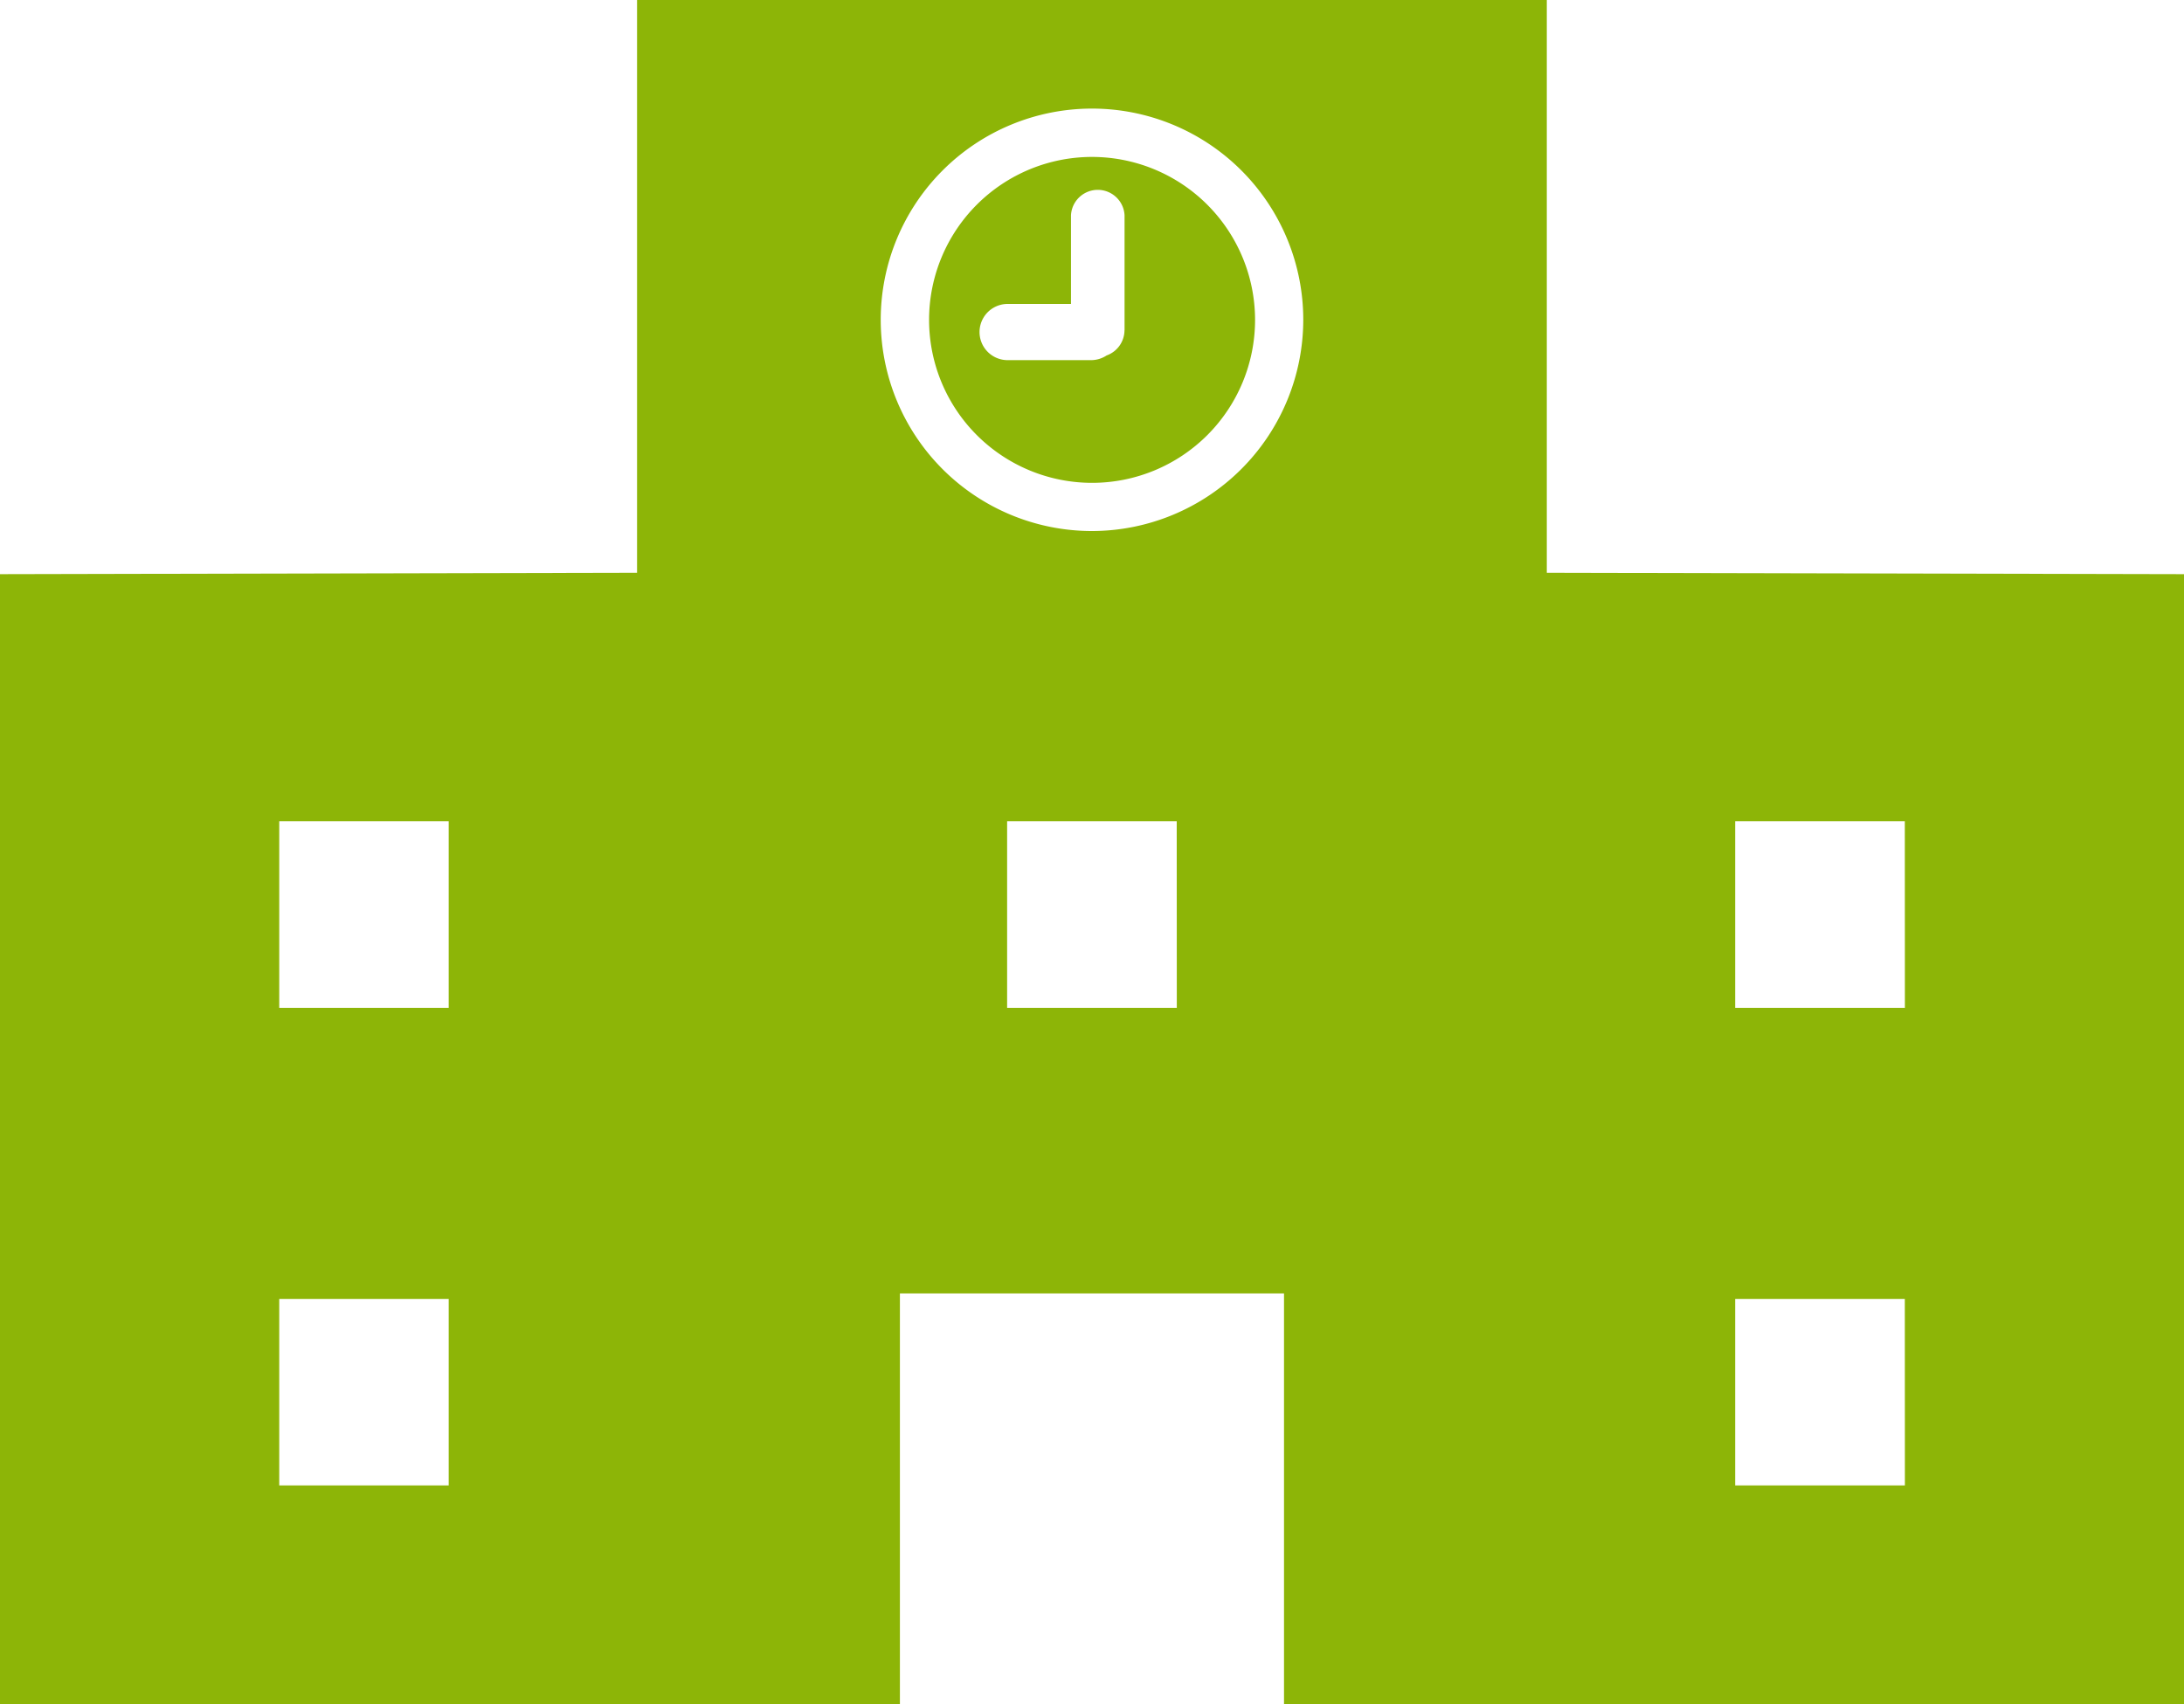 <svg id="icon-school" xmlns="http://www.w3.org/2000/svg" width="29.72" height="23.199" viewBox="0 0 29.72 23.199">
  <path id="パス_161" data-name="パス 161" d="M21.049,63.968v-7.8H8.669v7.8L0,63.987V79.371H12.246V73.777h5.227v5.594H29.72V63.987ZM6.106,76.39H3.8V73.852H6.106Zm0-6.5H3.8v-2.54H6.106Zm9.908,0H13.705v-2.54h2.308ZM14.86,63.4a2.875,2.875,0,1,1,2.875-2.876A2.879,2.879,0,0,1,14.86,63.4ZM25.922,76.39H23.612V73.852h2.309Zm0-6.5H23.612v-2.54h2.309Z" transform="translate(0 -56.172)" fill="#8db507"/>
  <path id="パス_162" data-name="パス 162" d="M220,92.969a2.218,2.218,0,1,0,2.218,2.218A2.22,2.22,0,0,0,220,92.969Zm.441,2.36a.366.366,0,0,1-.243.342.386.386,0,0,1-.21.064h-1.137a.382.382,0,1,1,0-.765h.862V93.763a.365.365,0,0,1,.729,0v1.566Z" transform="translate(-205.139 -90.833)" fill="#8db507"/>
</svg>
